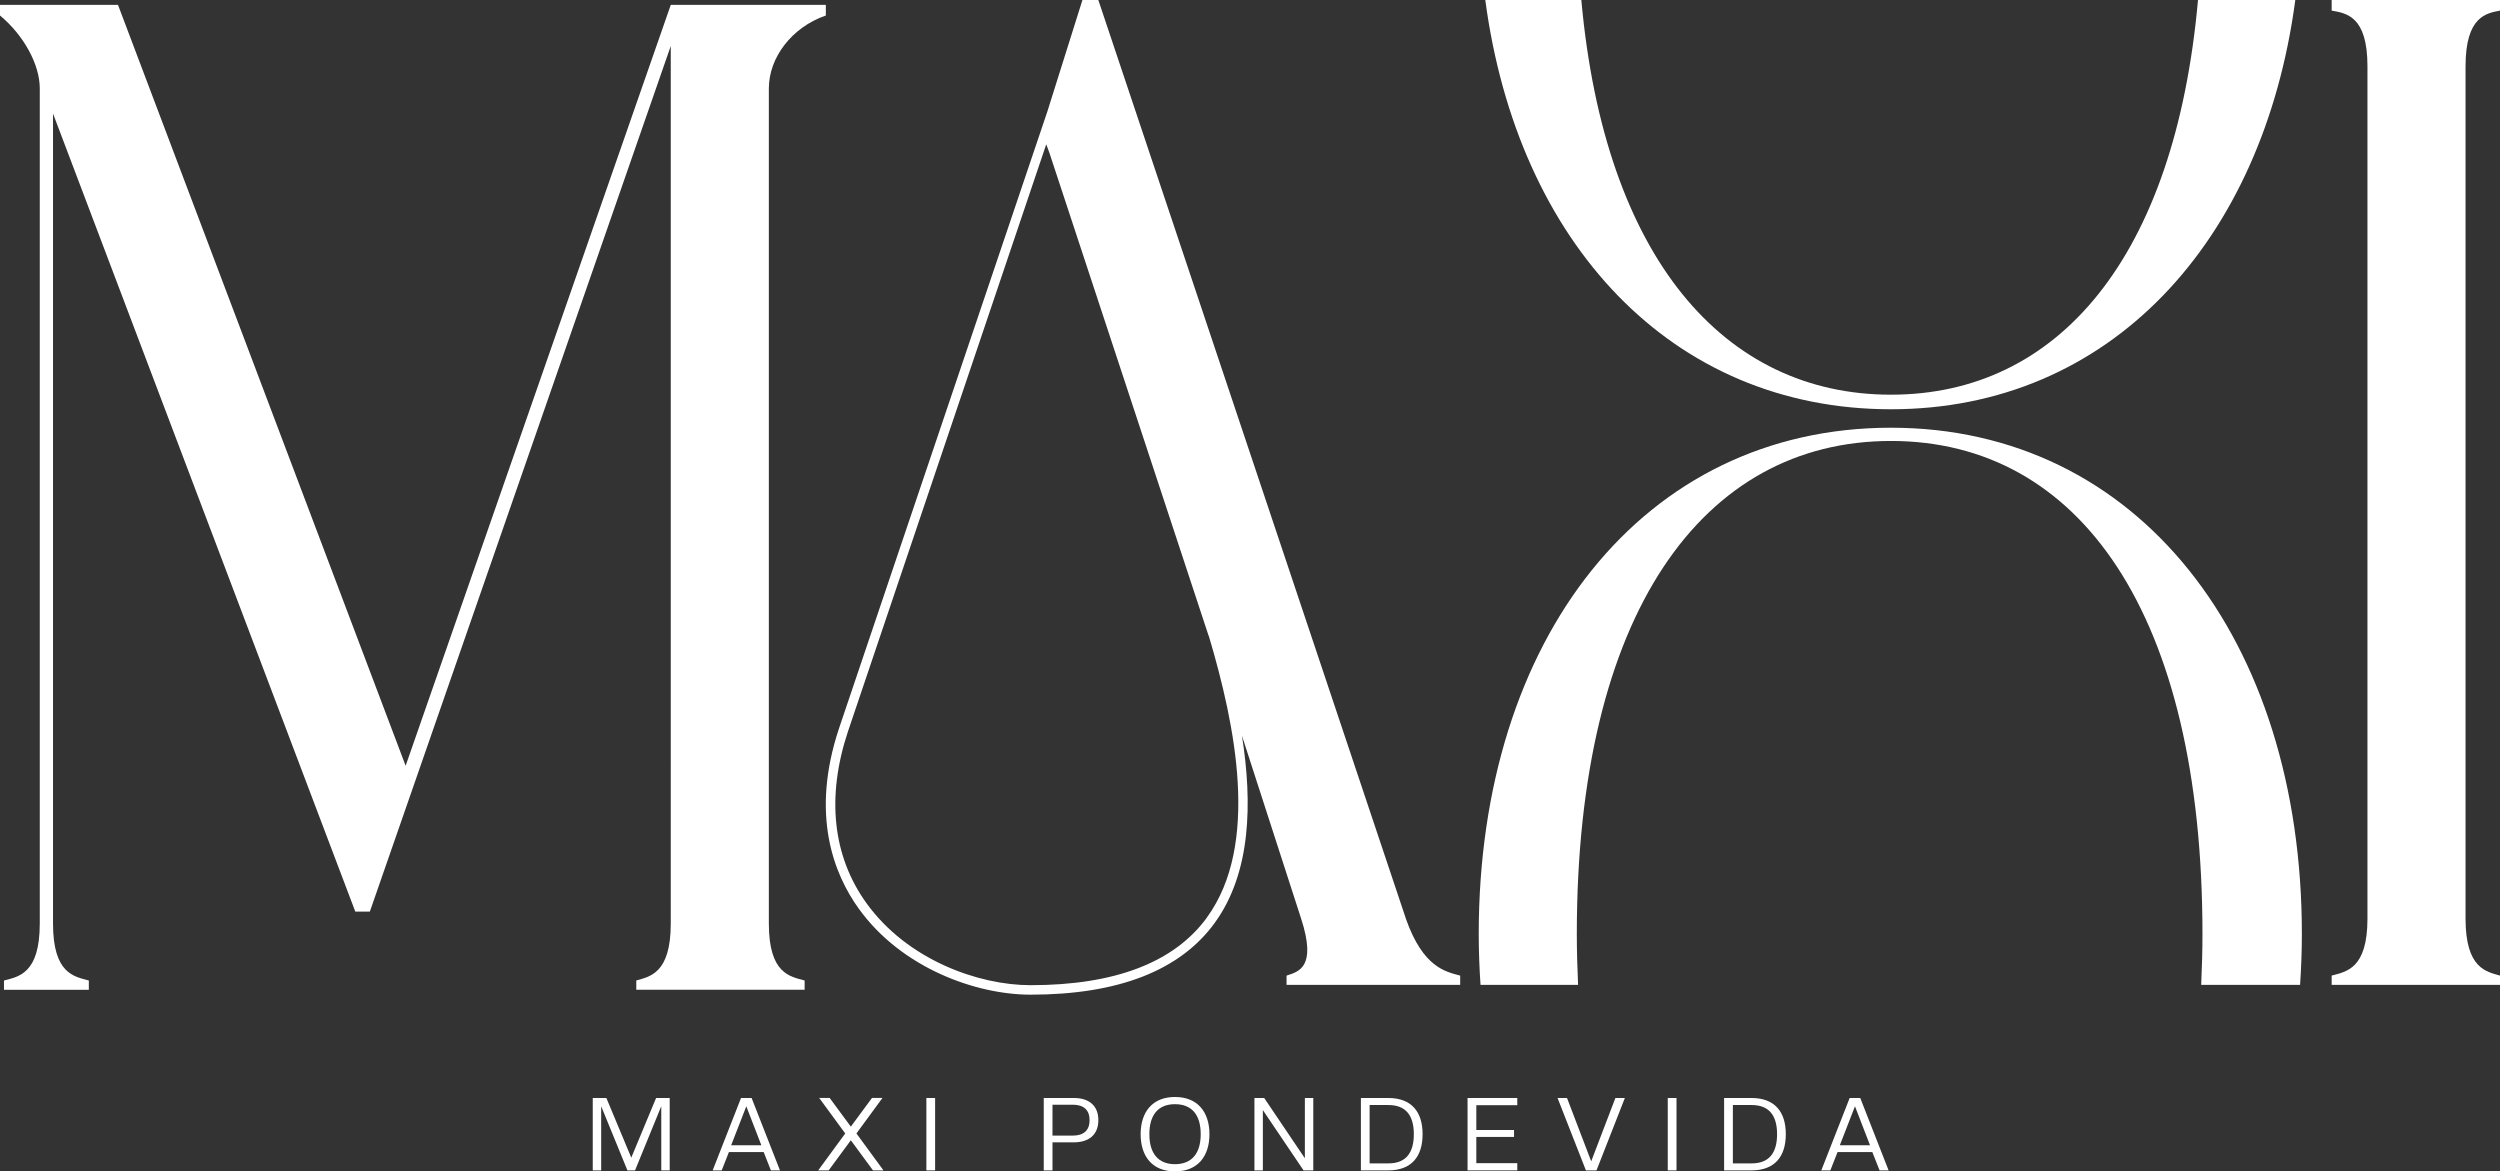 <svg xmlns="http://www.w3.org/2000/svg" id="Layer_2" viewBox="0 0 964.24 451.81"><rect x="0" y="0" width="964.24" height="451.81" fill="#333333" stroke="none"/><defs><style>      .cls-1 {        fill: #fff;      }    </style></defs><g id="Layer_1-2"><g><path class="cls-1" d="M542.24,354.3L423.62,0h-6.13l-13.53,43.02-80.35,237.9c-11.11,33.34-1.99,56.23,7.62,69.56,16.5,22.9,45.17,33.16,66.25,33.16,33.8,0,57.7-9.31,71.03-27.68,14.02-19.3,14.61-46.22,10.5-72.22l22.83,70.57c6.14,18.91-1.02,20.45-5.62,21.98v3.58h66.97v-3.58c-5.62-1.53-14.31-3.07-20.96-21.98ZM465.56,353.82c-12.61,17.37-35.51,26.16-68.08,26.16-20.15,0-47.54-9.78-63.29-31.63-13.06-18.12-15.53-41.04-7.12-66.27l76.46-226.42,1.17,3.14,61.35,186.09.27.68c10.06,33.9,19.7,80.05-.78,108.25Z"></path><path class="cls-1" d="M899.31,376.28c5.63-1.53,13.81-2.56,13.81-21.98V25.56c0-19.42-8.18-20.45-13.81-21.47V0h64.93v4.09c-5.11,1.02-13.29,2.05-13.29,21.47v328.75c0,19.42,8.18,20.45,13.29,21.98v3.58h-64.93v-3.58Z"></path><path class="cls-1" d="M15.34,34.1C15.34,24.9,9.21,13.65,0,5.98V1.89h45.51l110.94,293.46L258.71,1.89h59.81v4.09c-13.29,4.6-21.98,16.36-21.98,28.12v322.09c0,19.42,8.18,20.45,13.8,21.98v3.58h-64.93v-3.58c5.12-1.53,13.3-2.56,13.3-21.98V17.74l-116.06,333.85h-5.62L20.45,43.81v312.39c0,19.42,8.18,20.45,13.81,21.98v3.58H1.54v-3.58c5.62-1.53,13.8-2.56,13.8-21.98V34.1Z"></path><g><path class="cls-1" d="M729.34,164.97c-95.61,0-159,81.29-159,195.3,0,6.65.26,13.17.69,19.6h37.63c-.28-6.39-.49-12.87-.49-19.6,0-123.73,48.57-190.19,121.17-190.19s120.14,66.46,120.14,190.19c0,6.73-.21,13.21-.49,19.6h38.14c.43-6.42.69-12.94.69-19.6,0-114.01-63.39-195.3-158.48-195.3Z"></path><path class="cls-1" d="M729.34,157.85c84.25,0,143.51-64.28,155.95-157.85h-37.53c-8.91,99.45-54.02,152.23-118.42,152.23S618.91,99.45,609.91,0h-37.04c12.45,93.57,71.76,157.85,156.47,157.85Z"></path></g></g><g><path class="cls-1" d="M255.05,451.41v-24.75l-10.12,24.75h-2.94l-10.12-24.75v24.75h-3.25v-27.92h5.25l9.61,23.02,9.57-23.02h5.25v27.92h-3.25Z"></path><path class="cls-1" d="M297.33,451.41l-2.78-7.06h-13.41l-2.78,7.06h-3.49l10.94-27.92h4.08l10.94,27.92h-3.49ZM287.84,426.71l-5.84,15.02h11.65l-5.8-15.02Z"></path><path class="cls-1" d="M336.71,451.41l-8.55-11.61-8.55,11.61h-4.04l10.43-14.24-10.04-13.69h4.04l8.16,11.06,8.16-11.06h4.04l-10.04,13.69,10.43,14.24h-4.04Z"></path><path class="cls-1" d="M357.3,451.41v-27.92h3.37v27.92h-3.37Z"></path><path class="cls-1" d="M414.21,440.59h-8.27v10.82h-3.37v-27.92h11.65c5.73,0,9.41,2.9,9.41,8.55s-3.69,8.55-9.41,8.55ZM413.78,426.08h-7.84v11.92h7.84c4.2,0,6.47-2.04,6.47-5.96s-2.27-5.96-6.47-5.96Z"></path><path class="cls-1" d="M439.94,437.45c0-8.51,4.51-14.35,13.25-14.35s13.29,5.84,13.29,14.35-4.51,14.35-13.29,14.35-13.25-5.84-13.25-14.35ZM463.11,437.45c0-7.37-3.37-11.57-9.92-11.57s-9.88,4.2-9.88,11.57,3.37,11.57,9.88,11.57,9.92-4.2,9.92-11.57Z"></path><path class="cls-1" d="M502.77,451.41l-15.69-23.25v23.25h-3.25v-27.92h3.76l15.69,23.25v-23.25h3.25v27.92h-3.76Z"></path><path class="cls-1" d="M535.44,451.41h-10.55v-27.92h10.55c8.98,0,13.25,5.33,13.25,13.96s-4.27,13.96-13.25,13.96ZM535.55,426.2h-7.29v22.51h7.29c6.51,0,9.76-3.84,9.76-11.25s-3.25-11.25-9.76-11.25Z"></path><path class="cls-1" d="M566.03,451.41v-27.92h19.18v2.78h-15.8v9.57h14.55v2.67h-14.55v10.12h15.8v2.78h-19.18Z"></path><path class="cls-1" d="M611.68,451.41l-10.94-27.92h3.65l9.33,24.43,9.33-24.43h3.65l-10.94,27.92h-4.08Z"></path><path class="cls-1" d="M643.25,451.41v-27.92h3.37v27.92h-3.37Z"></path><path class="cls-1" d="M675.53,451.41h-10.55v-27.92h10.55c8.98,0,13.25,5.33,13.25,13.96s-4.27,13.96-13.25,13.96ZM675.65,426.2h-7.29v22.51h7.29c6.51,0,9.76-3.84,9.76-11.25s-3.25-11.25-9.76-11.25Z"></path><path class="cls-1" d="M724.94,451.41l-2.79-7.06h-13.41l-2.78,7.06h-3.49l10.94-27.92h4.08l10.94,27.92h-3.49ZM715.45,426.71l-5.84,15.02h11.65l-5.8-15.02Z"></path></g></g></svg>